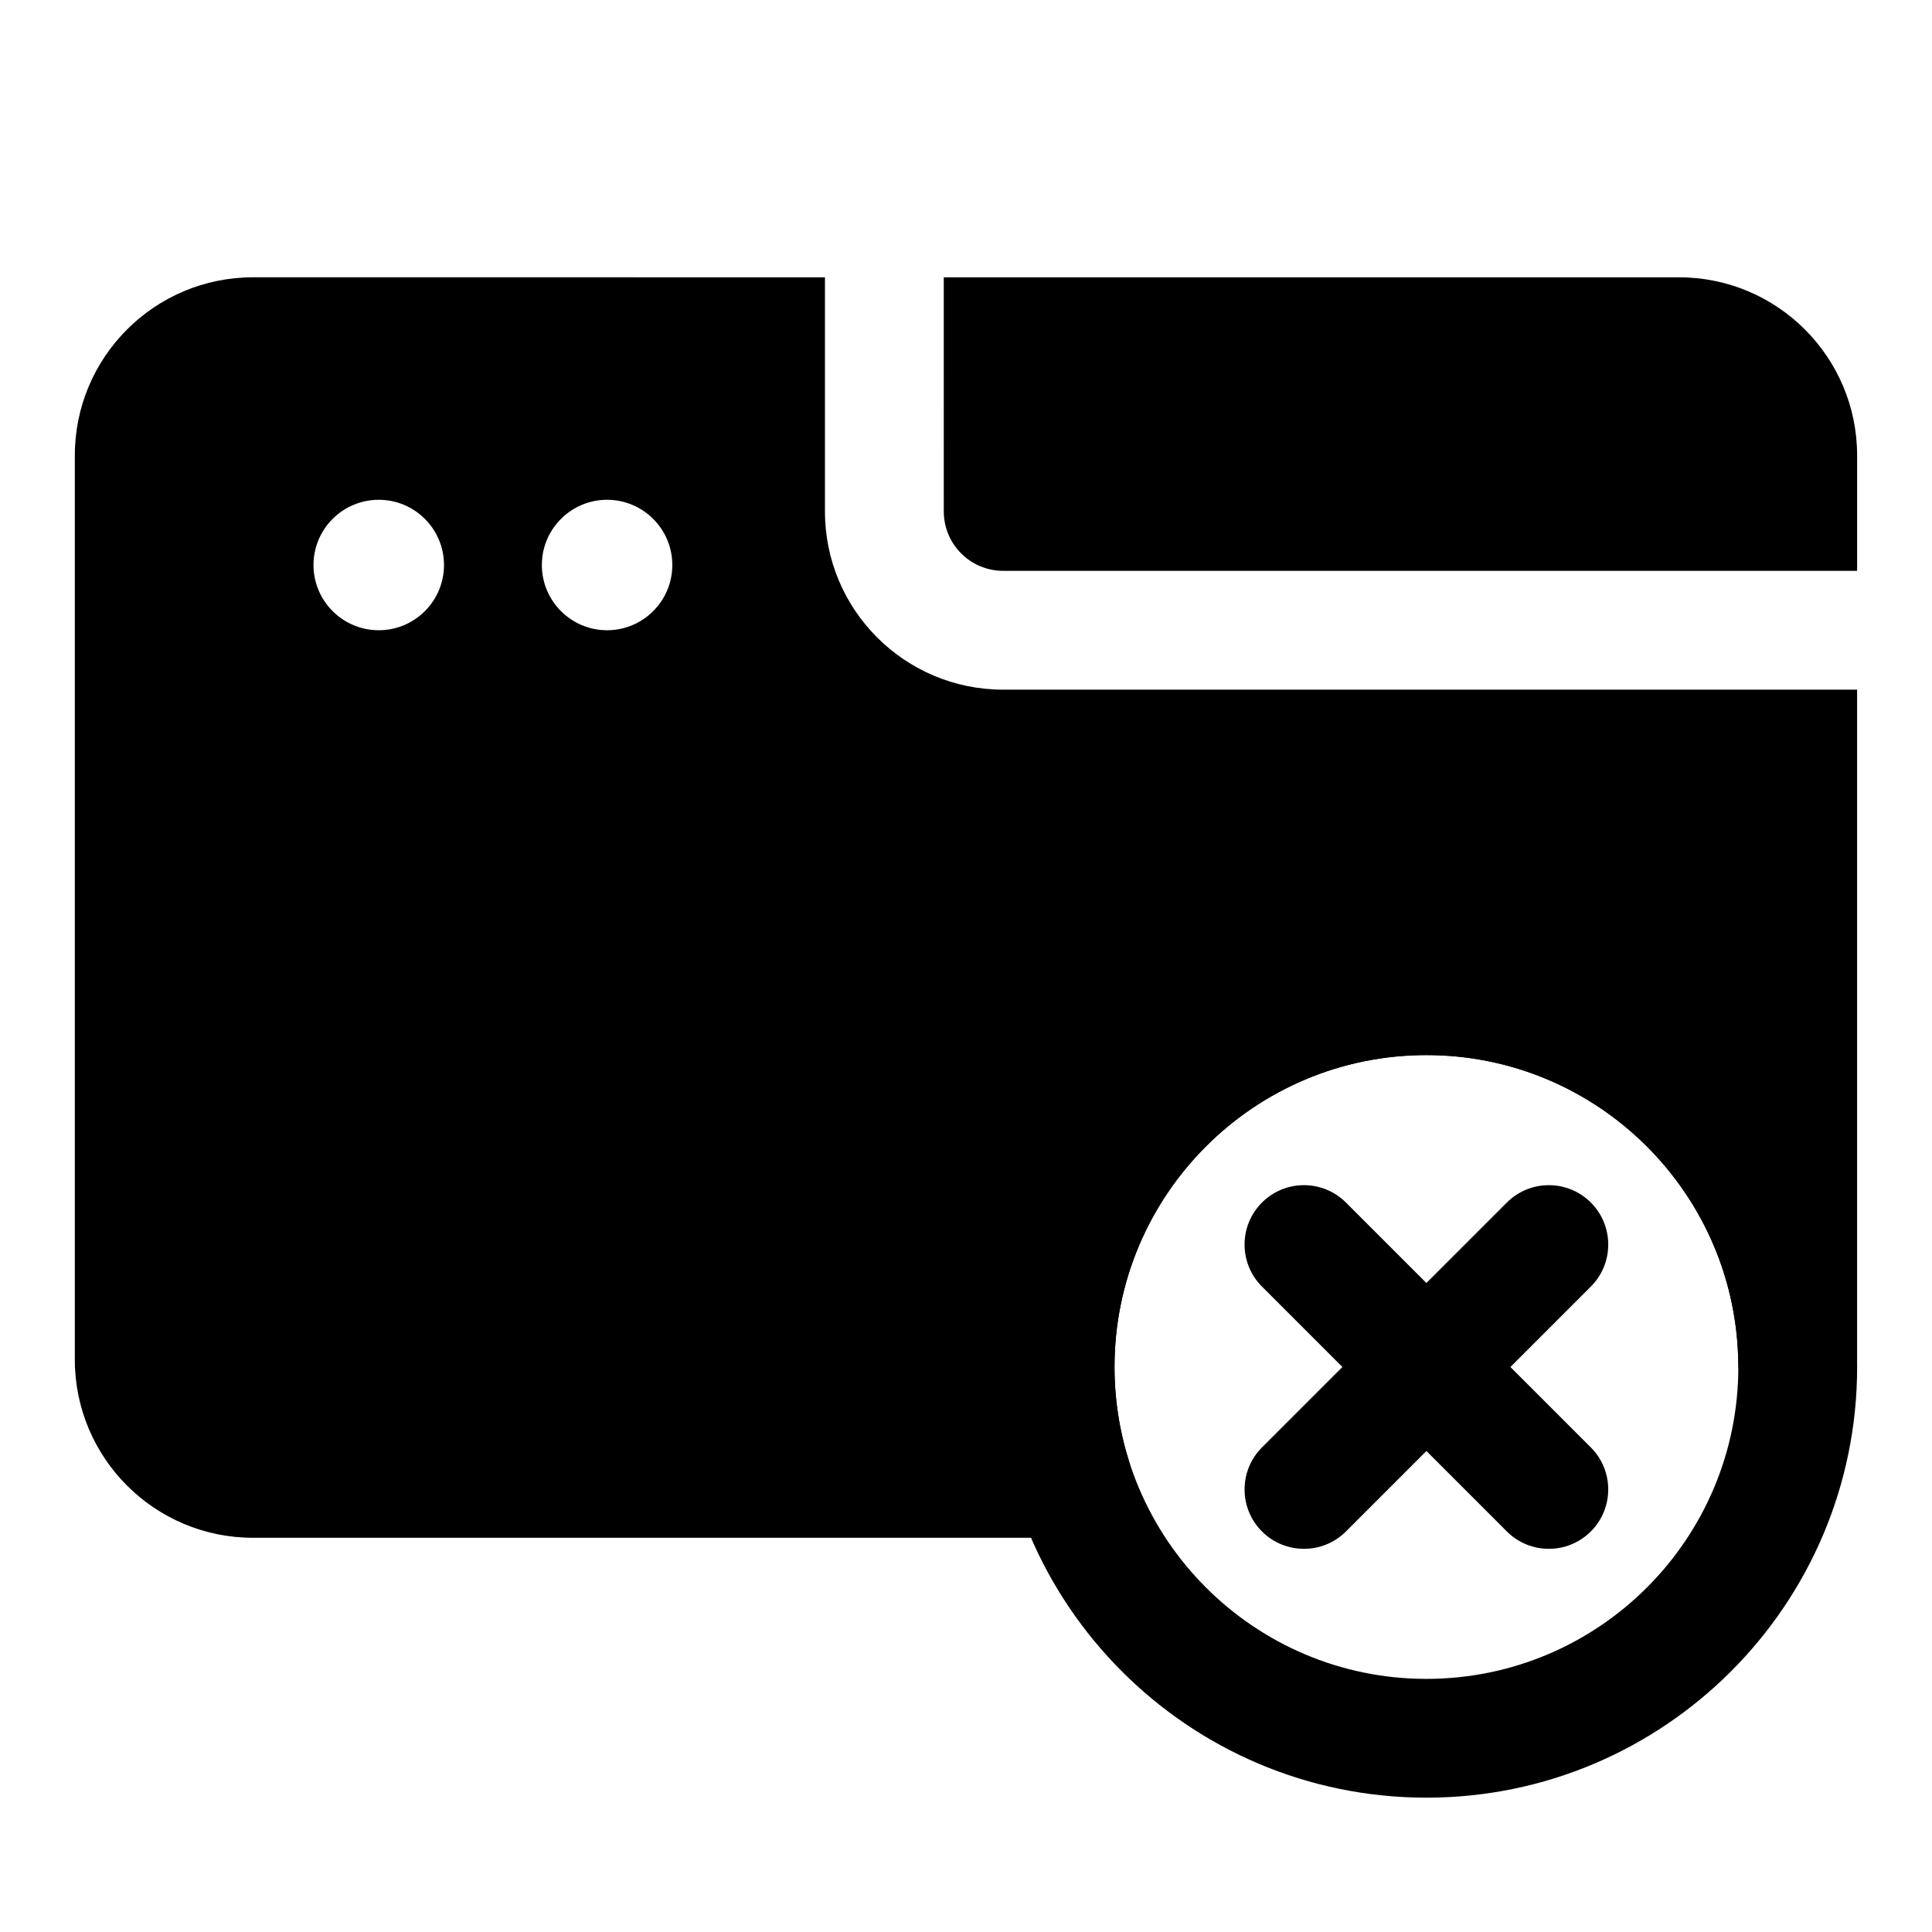 <?xml version="1.0" encoding="UTF-8"?>
<!-- Uploaded to: SVG Repo, www.svgrepo.com, Generator: SVG Repo Mixer Tools -->
<svg fill="#000000" width="800px" height="800px" version="1.1" viewBox="144 144 512 512" xmlns="http://www.w3.org/2000/svg">
 <g fill-rule="evenodd">
  <path d="m478.43 484.95 64.898 64.898c6.141 6.141 16.121 6.141 22.262 0 6.141-6.141 6.141-16.121 0-22.262l-64.898-64.898c-6.141-6.141-16.121-6.141-22.262 0s-6.141 16.121 0 22.262z"/>
  <path d="m543.33 462.69-64.898 64.898c-6.141 6.141-6.141 16.121 0 22.262 6.141 6.141 16.121 6.141 22.262 0l64.898-64.898c6.141-6.141 6.141-16.121 0-22.262s-16.121-6.141-22.262 0z"/>
  <path d="m522.02 392.12c-62.992 0-114.14 51.152-114.14 114.14 0 62.992 51.152 114.14 114.14 114.14s114.14-51.152 114.14-114.14c0-62.992-51.152-114.14-114.14-114.14zm0 31.488c45.625 0 82.656 37.031 82.656 82.656s-37.031 82.656-82.656 82.656-82.656-37.031-82.656-82.656 37.031-82.656 82.656-82.656z"/>
  <path d="m362.62 217.49v62.047c0 26.086 21.145 47.23 47.23 47.23h226.3v177.53c0 0.363 0 0.723-0.016 1.07-0.203 8.582-7.242 15.414-15.824 15.367-8.582-0.047-15.555-6.957-15.648-15.539-0.582-45.121-37.391-81.586-82.656-81.586-45.625 0-82.656 37.031-82.656 82.656 0 8.629 1.324 16.957 3.793 24.797 1.496 4.785 0.629 9.996-2.332 14.043-2.977 4.031-7.684 6.422-12.691 6.422h-217.06c-26.086 0-47.23-21.145-47.23-47.23v-239.58c0-26.086 21.145-47.23 47.23-47.23zm-118.24 58.961c9.539 0 17.285 7.746 17.285 17.285 0 9.539-7.746 17.285-17.285 17.285-9.555 0-17.301-7.746-17.301-17.285 0-9.539 7.746-17.285 17.301-17.285zm60.504 0c9.539 0 17.285 7.746 17.285 17.285 0 9.539-7.746 17.285-17.285 17.285-9.539 0-17.285-7.746-17.285-17.285 0-9.539 7.746-17.285 17.285-17.285zm89.223-58.961h194.82c26.086 0 47.23 21.145 47.23 47.23v30.559h-226.3c-8.691 0-15.742-7.039-15.742-15.742z"/>
 </g>
</svg>